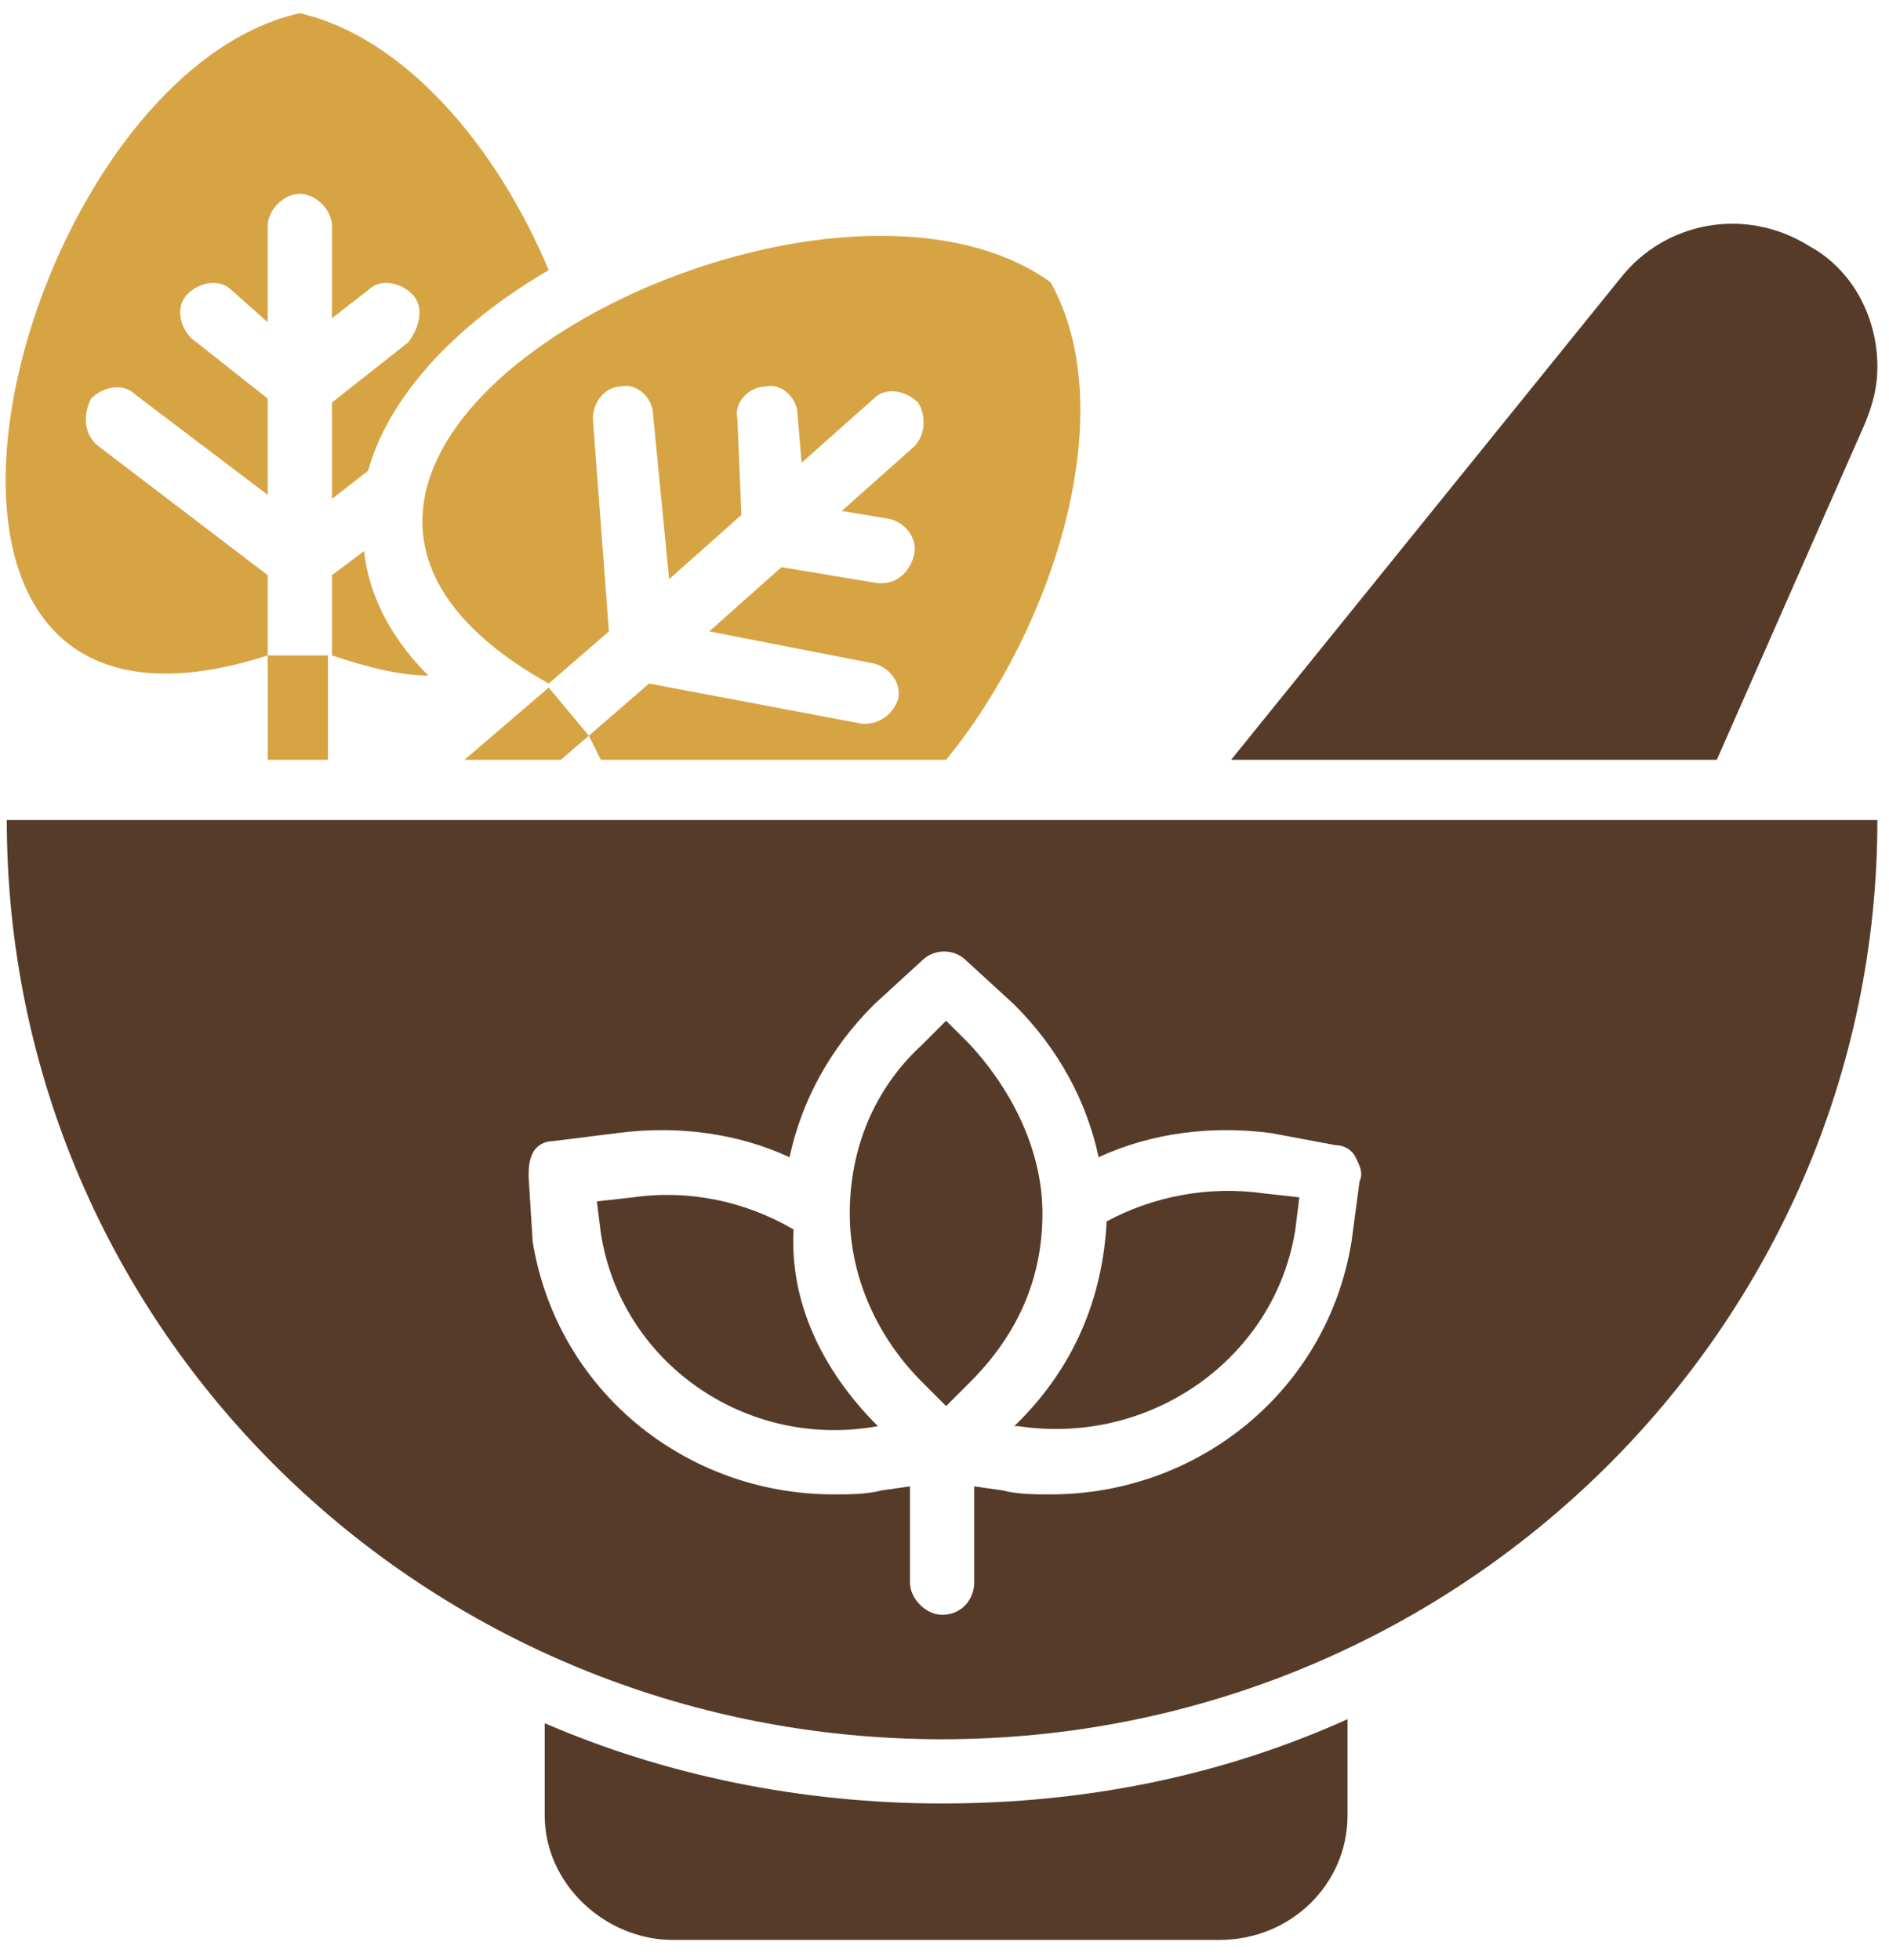 <svg width="80" height="83" viewBox="0 0 80 83" fill="none" xmlns="http://www.w3.org/2000/svg">
<path d="M37.178 60.399C31.568 61.419 26.298 57.679 25.448 52.239L25.278 50.879L26.808 50.709C29.188 50.369 31.568 50.879 33.608 52.069C33.438 55.129 34.798 58.019 37.178 60.399Z" fill="#573B29"/>
<path d="M44.148 51.389C44.148 54.109 43.128 56.489 41.088 58.529L40.068 59.549L39.048 58.529C37.178 56.659 35.988 54.109 35.988 51.389C35.988 48.669 37.008 46.119 39.048 44.249L40.068 43.229L41.088 44.249C42.958 46.289 44.148 48.839 44.148 51.389Z" fill="#573B29"/>
<path d="M53.498 50.539L55.028 50.709L54.858 52.069C54.008 57.509 48.738 61.249 43.128 60.399H42.958L43.128 60.229C45.508 57.849 46.698 54.959 46.868 51.729C48.738 50.709 51.118 50.199 53.498 50.539Z" fill="#573B29"/>
<path d="M0.288 34.729C0.288 56.319 17.968 73.659 39.898 73.659C61.828 73.659 79.508 56.149 79.508 34.729H0.288ZM57.238 52.579C56.218 58.869 50.778 63.289 44.488 63.289C43.808 63.289 43.128 63.289 42.448 63.119L41.258 62.949V67.029C41.258 67.709 40.748 68.389 39.898 68.389C39.218 68.389 38.538 67.709 38.538 67.029V62.949L37.348 63.119C36.668 63.289 35.988 63.289 35.308 63.289C29.018 63.289 23.578 58.869 22.558 52.579L22.388 49.859C22.388 49.519 22.388 49.179 22.558 48.839C22.728 48.499 23.068 48.329 23.408 48.329L26.128 47.989C28.678 47.649 31.228 47.989 33.438 49.009C33.948 46.629 35.138 44.419 37.008 42.549L39.048 40.679C39.558 40.169 40.408 40.169 40.918 40.679L42.958 42.549C44.828 44.419 46.018 46.629 46.528 49.009C48.738 47.989 51.288 47.649 53.838 47.989L56.558 48.499C56.898 48.499 57.238 48.669 57.408 49.009C57.578 49.349 57.748 49.689 57.578 50.029L57.238 52.579Z" fill="#573B29"/>
<path d="M57.068 72.809V76.889C57.068 79.779 54.688 82.159 51.628 82.159H28.508C25.618 82.159 23.068 79.779 23.068 76.889V72.979C28.168 75.189 33.948 76.379 39.898 76.379C46.018 76.379 51.798 75.189 57.068 72.809Z" fill="#573B29"/>
<path d="M79.508 15.519C79.508 16.369 79.338 17.049 78.998 17.899L72.708 32.179H52.138L68.628 11.779C70.498 9.399 73.898 8.719 76.618 10.419C78.488 11.439 79.508 13.479 79.508 15.519Z" fill="#573B29"/>
<path d="M18.138 28.609C16.948 28.609 15.588 28.269 14.058 27.759V24.359L15.418 23.339C15.588 24.869 16.268 26.739 18.138 28.609Z" fill="#D7A444"/>
<path d="M23.238 11.439C19.158 13.819 16.438 16.879 15.588 19.939L14.058 21.129V17.049L17.288 14.499C17.798 13.819 17.968 12.969 17.458 12.459C16.948 11.949 16.098 11.779 15.588 12.289L14.058 13.479V9.569C14.058 8.889 13.378 8.209 12.698 8.209C12.018 8.209 11.338 8.889 11.338 9.569V13.649L9.808 12.289C9.298 11.779 8.448 11.949 7.938 12.459C7.428 12.969 7.598 13.819 8.108 14.329L11.338 16.879V20.959L5.728 16.709C5.218 16.199 4.368 16.369 3.858 16.879C3.518 17.559 3.518 18.409 4.198 18.919L11.338 24.359V27.759C-7.192 33.709 0.458 3.279 12.698 0.559C17.118 1.579 21.028 6.169 23.238 11.439Z" fill="#D7A444"/>
<path d="M11.338 27.759H13.888V32.179H11.338V27.759Z" fill="#D7A444"/>
<path d="M40.068 32.179H25.448C25.278 31.839 25.108 31.499 24.938 31.159L27.488 28.949L36.498 30.649H36.668C37.348 30.649 37.858 30.139 38.028 29.629C38.198 28.949 37.688 28.269 37.008 28.099L30.038 26.739L33.098 24.019L37.178 24.699H37.348C38.028 24.699 38.538 24.189 38.708 23.509C38.878 22.829 38.368 22.149 37.688 21.979L35.648 21.639L38.708 18.919C39.218 18.409 39.218 17.559 38.878 17.049C38.368 16.539 37.518 16.369 37.008 16.879L33.948 19.599L33.778 17.559C33.778 16.879 33.098 16.199 32.418 16.369C31.738 16.369 31.058 17.049 31.228 17.729L31.398 21.809L28.338 24.529L27.658 17.559C27.658 16.879 26.978 16.199 26.298 16.369C25.618 16.369 25.108 17.049 25.108 17.729L25.788 26.739L23.238 28.949C6.238 19.429 34.288 4.639 44.488 11.949C47.548 17.389 44.658 26.569 40.068 32.179Z" fill="#D7A444"/>
<path d="M24.938 31.159L23.748 32.179H19.668L23.238 29.119L24.938 31.159Z" fill="#D7A444"/>
</svg>
